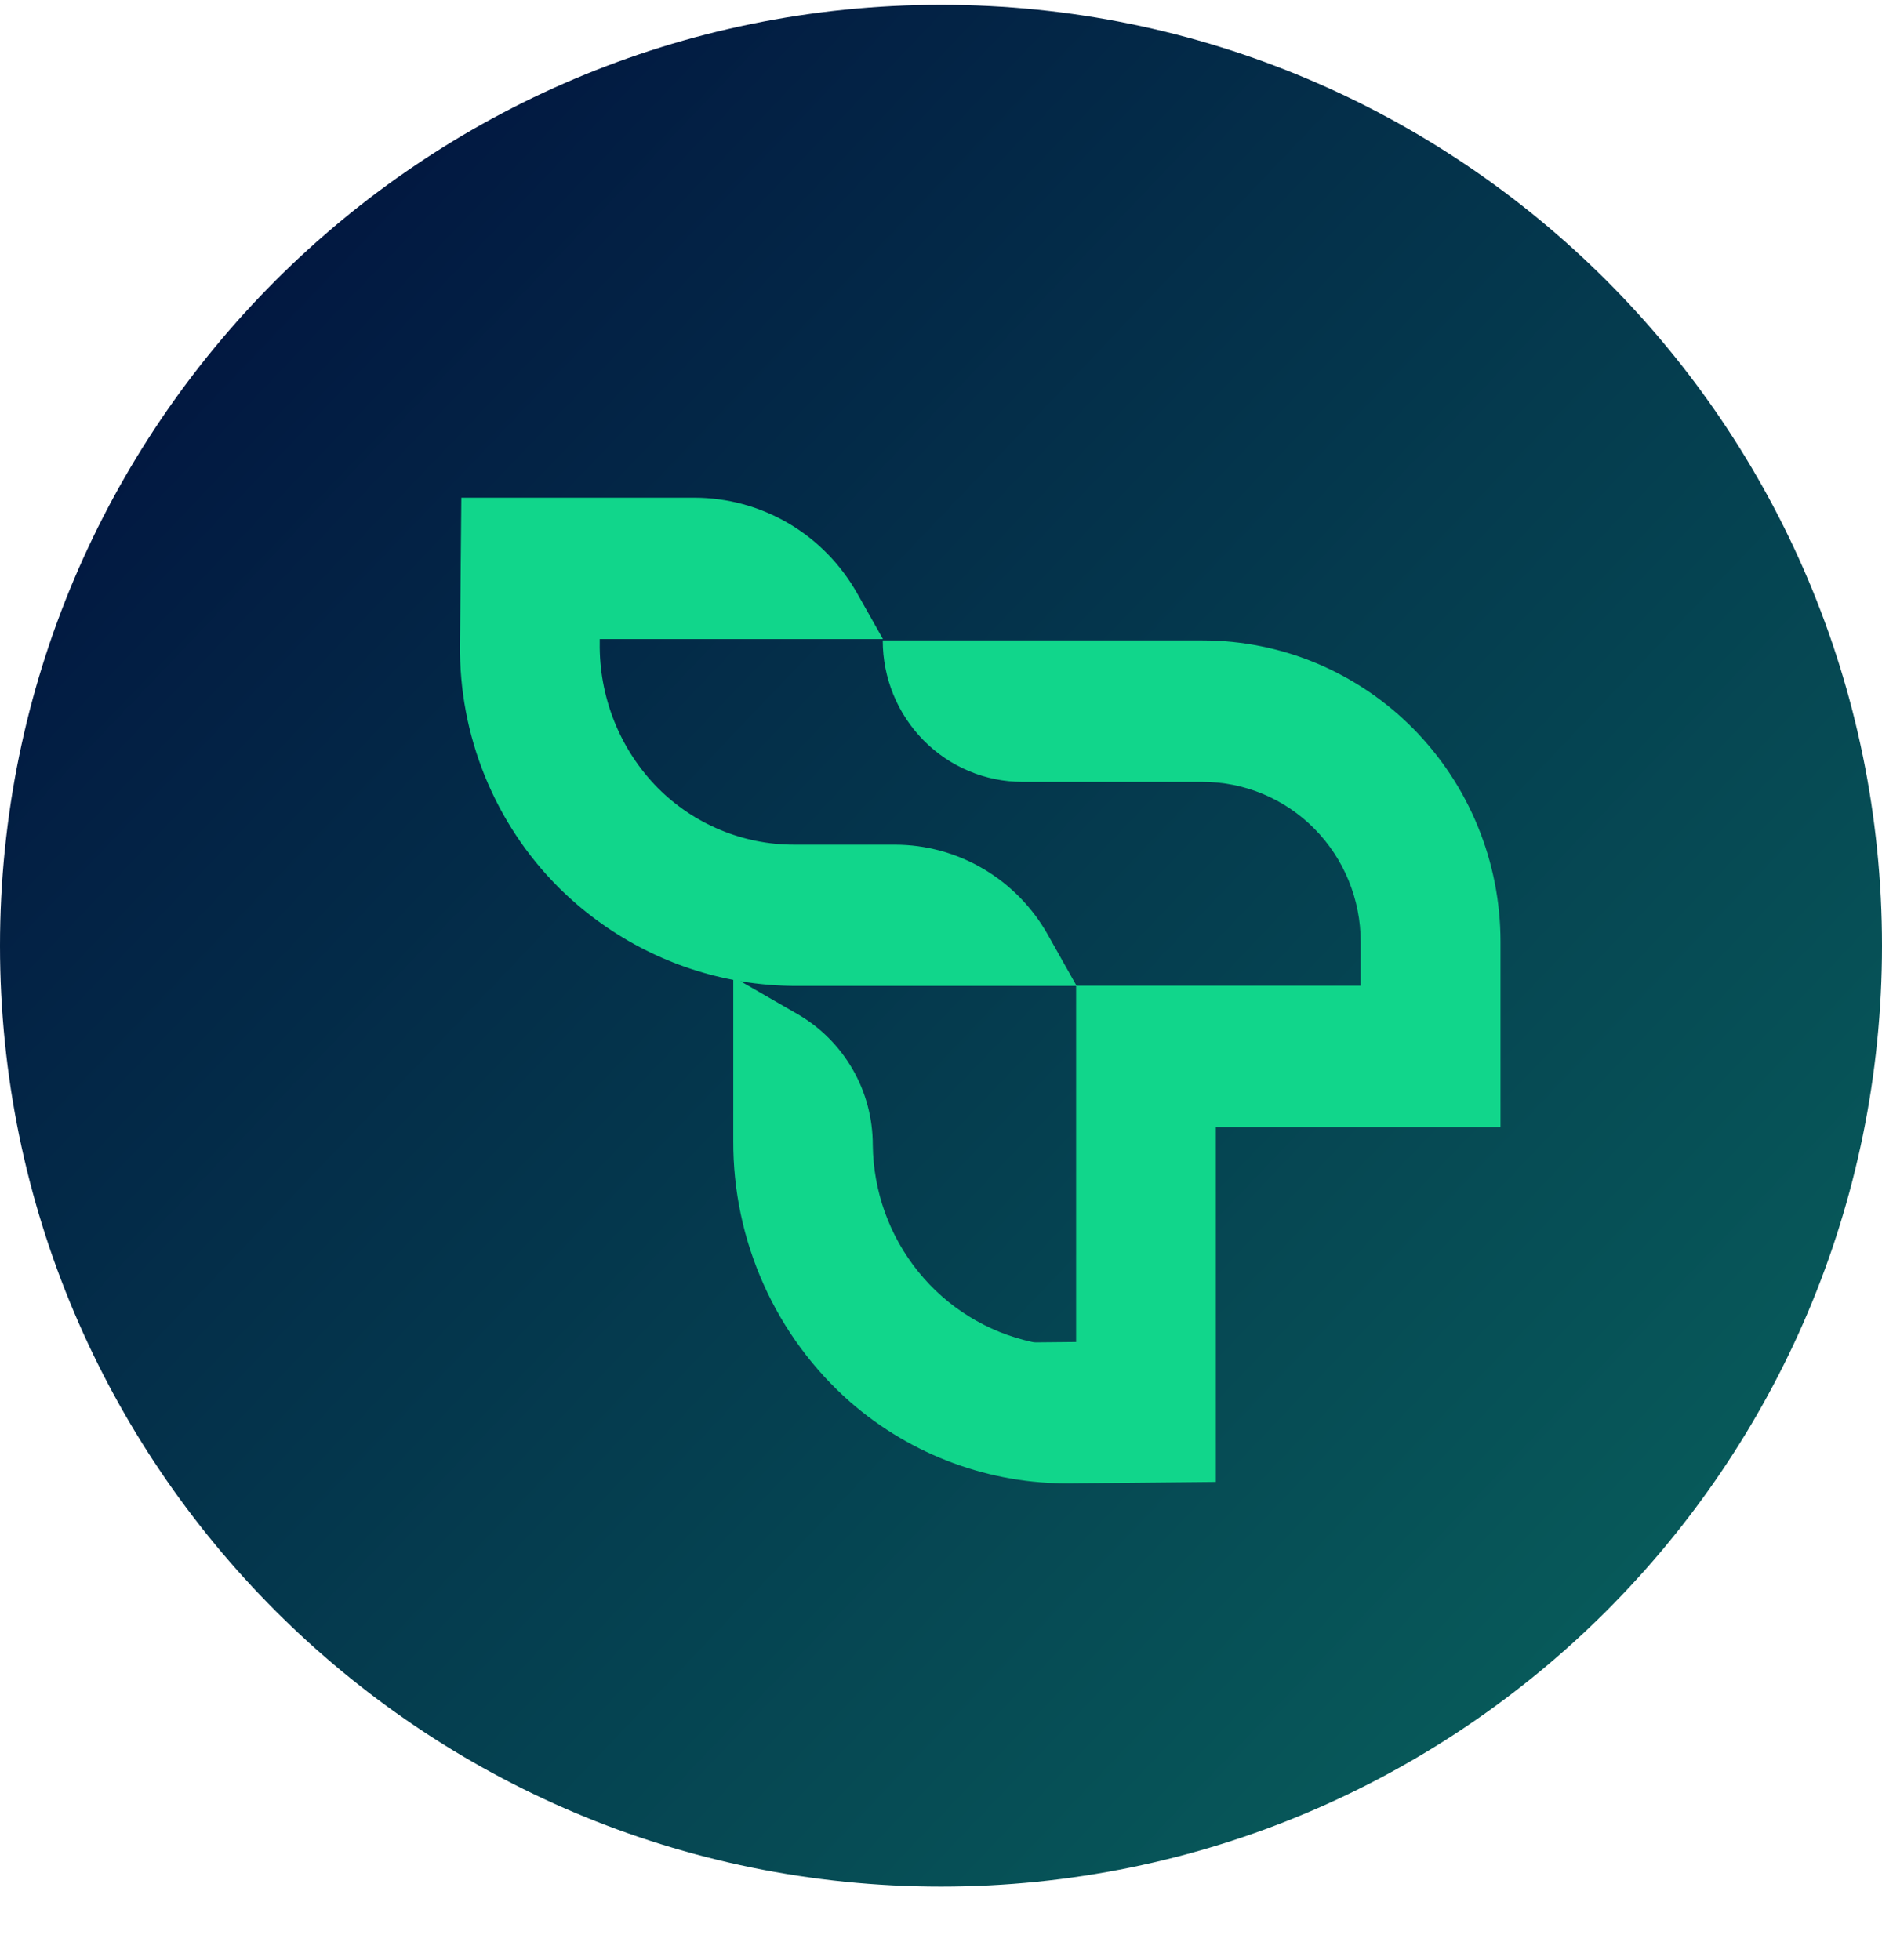 <svg width="24" height="25" viewBox="0 0 24 25" fill="none" xmlns="http://www.w3.org/2000/svg">
<path d="M12 24.062C18.627 24.062 24 18.69 24 12.062C24 5.435 18.627 0.062 12 0.062C5.373 0.062 0 5.435 0 12.062C0 18.69 5.373 24.062 12 24.062Z" fill="url(#paint0_linear_4328_2213)"/>
<path fill-rule="evenodd" clip-rule="evenodd" d="M13.723 12.575H10.178C9.93 12.576 9.684 12.556 9.443 12.515L10.17 12.934C10.462 13.102 10.704 13.345 10.873 13.638C11.042 13.931 11.13 14.264 11.13 14.604C11.137 15.193 11.341 15.763 11.71 16.219C12.078 16.675 12.589 16.991 13.159 17.115C13.176 17.119 13.192 17.121 13.209 17.121L13.723 17.116V12.575ZM9.351 12.498C8.516 12.338 7.739 11.931 7.124 11.319C6.719 10.914 6.399 10.431 6.183 9.898C5.967 9.366 5.859 8.794 5.866 8.219L5.883 6.348H8.854C9.277 6.348 9.692 6.461 10.057 6.676C10.423 6.891 10.725 7.201 10.934 7.573L11.26 8.151H7.648V8.196C7.643 8.539 7.706 8.88 7.833 9.199C7.96 9.517 8.149 9.807 8.389 10.05C8.852 10.515 9.479 10.775 10.132 10.773H11.411C11.808 10.773 12.198 10.88 12.541 11.082C12.883 11.284 13.167 11.574 13.363 11.923L13.728 12.572H17.352V12.012C17.352 11.471 17.14 10.952 16.761 10.569C16.383 10.187 15.87 9.972 15.335 9.972H13.039C12.566 9.972 12.113 9.782 11.779 9.444C11.444 9.105 11.257 8.647 11.257 8.168H15.335C15.834 8.168 16.329 8.267 16.79 8.46C17.251 8.654 17.67 8.937 18.023 9.294C18.375 9.651 18.655 10.074 18.846 10.541C19.037 11.007 19.135 11.507 19.135 12.012V14.375H15.51H15.505V18.901L13.656 18.919C12.626 18.932 11.625 18.563 10.844 17.883C10.373 17.469 9.995 16.957 9.738 16.382C9.48 15.807 9.348 15.182 9.351 14.551V12.498Z" fill="#11D68B"/>
<defs>
<linearGradient id="paint0_linear_4328_2213" x1="-1.06799e-07" y1="0.201" x2="24.551" y2="23.623" gradientUnits="userSpaceOnUse">
<stop stop-color="#010B3C"/>
<stop offset="1" stop-color="#08675F"/>
</linearGradient>
</defs>
</svg>

